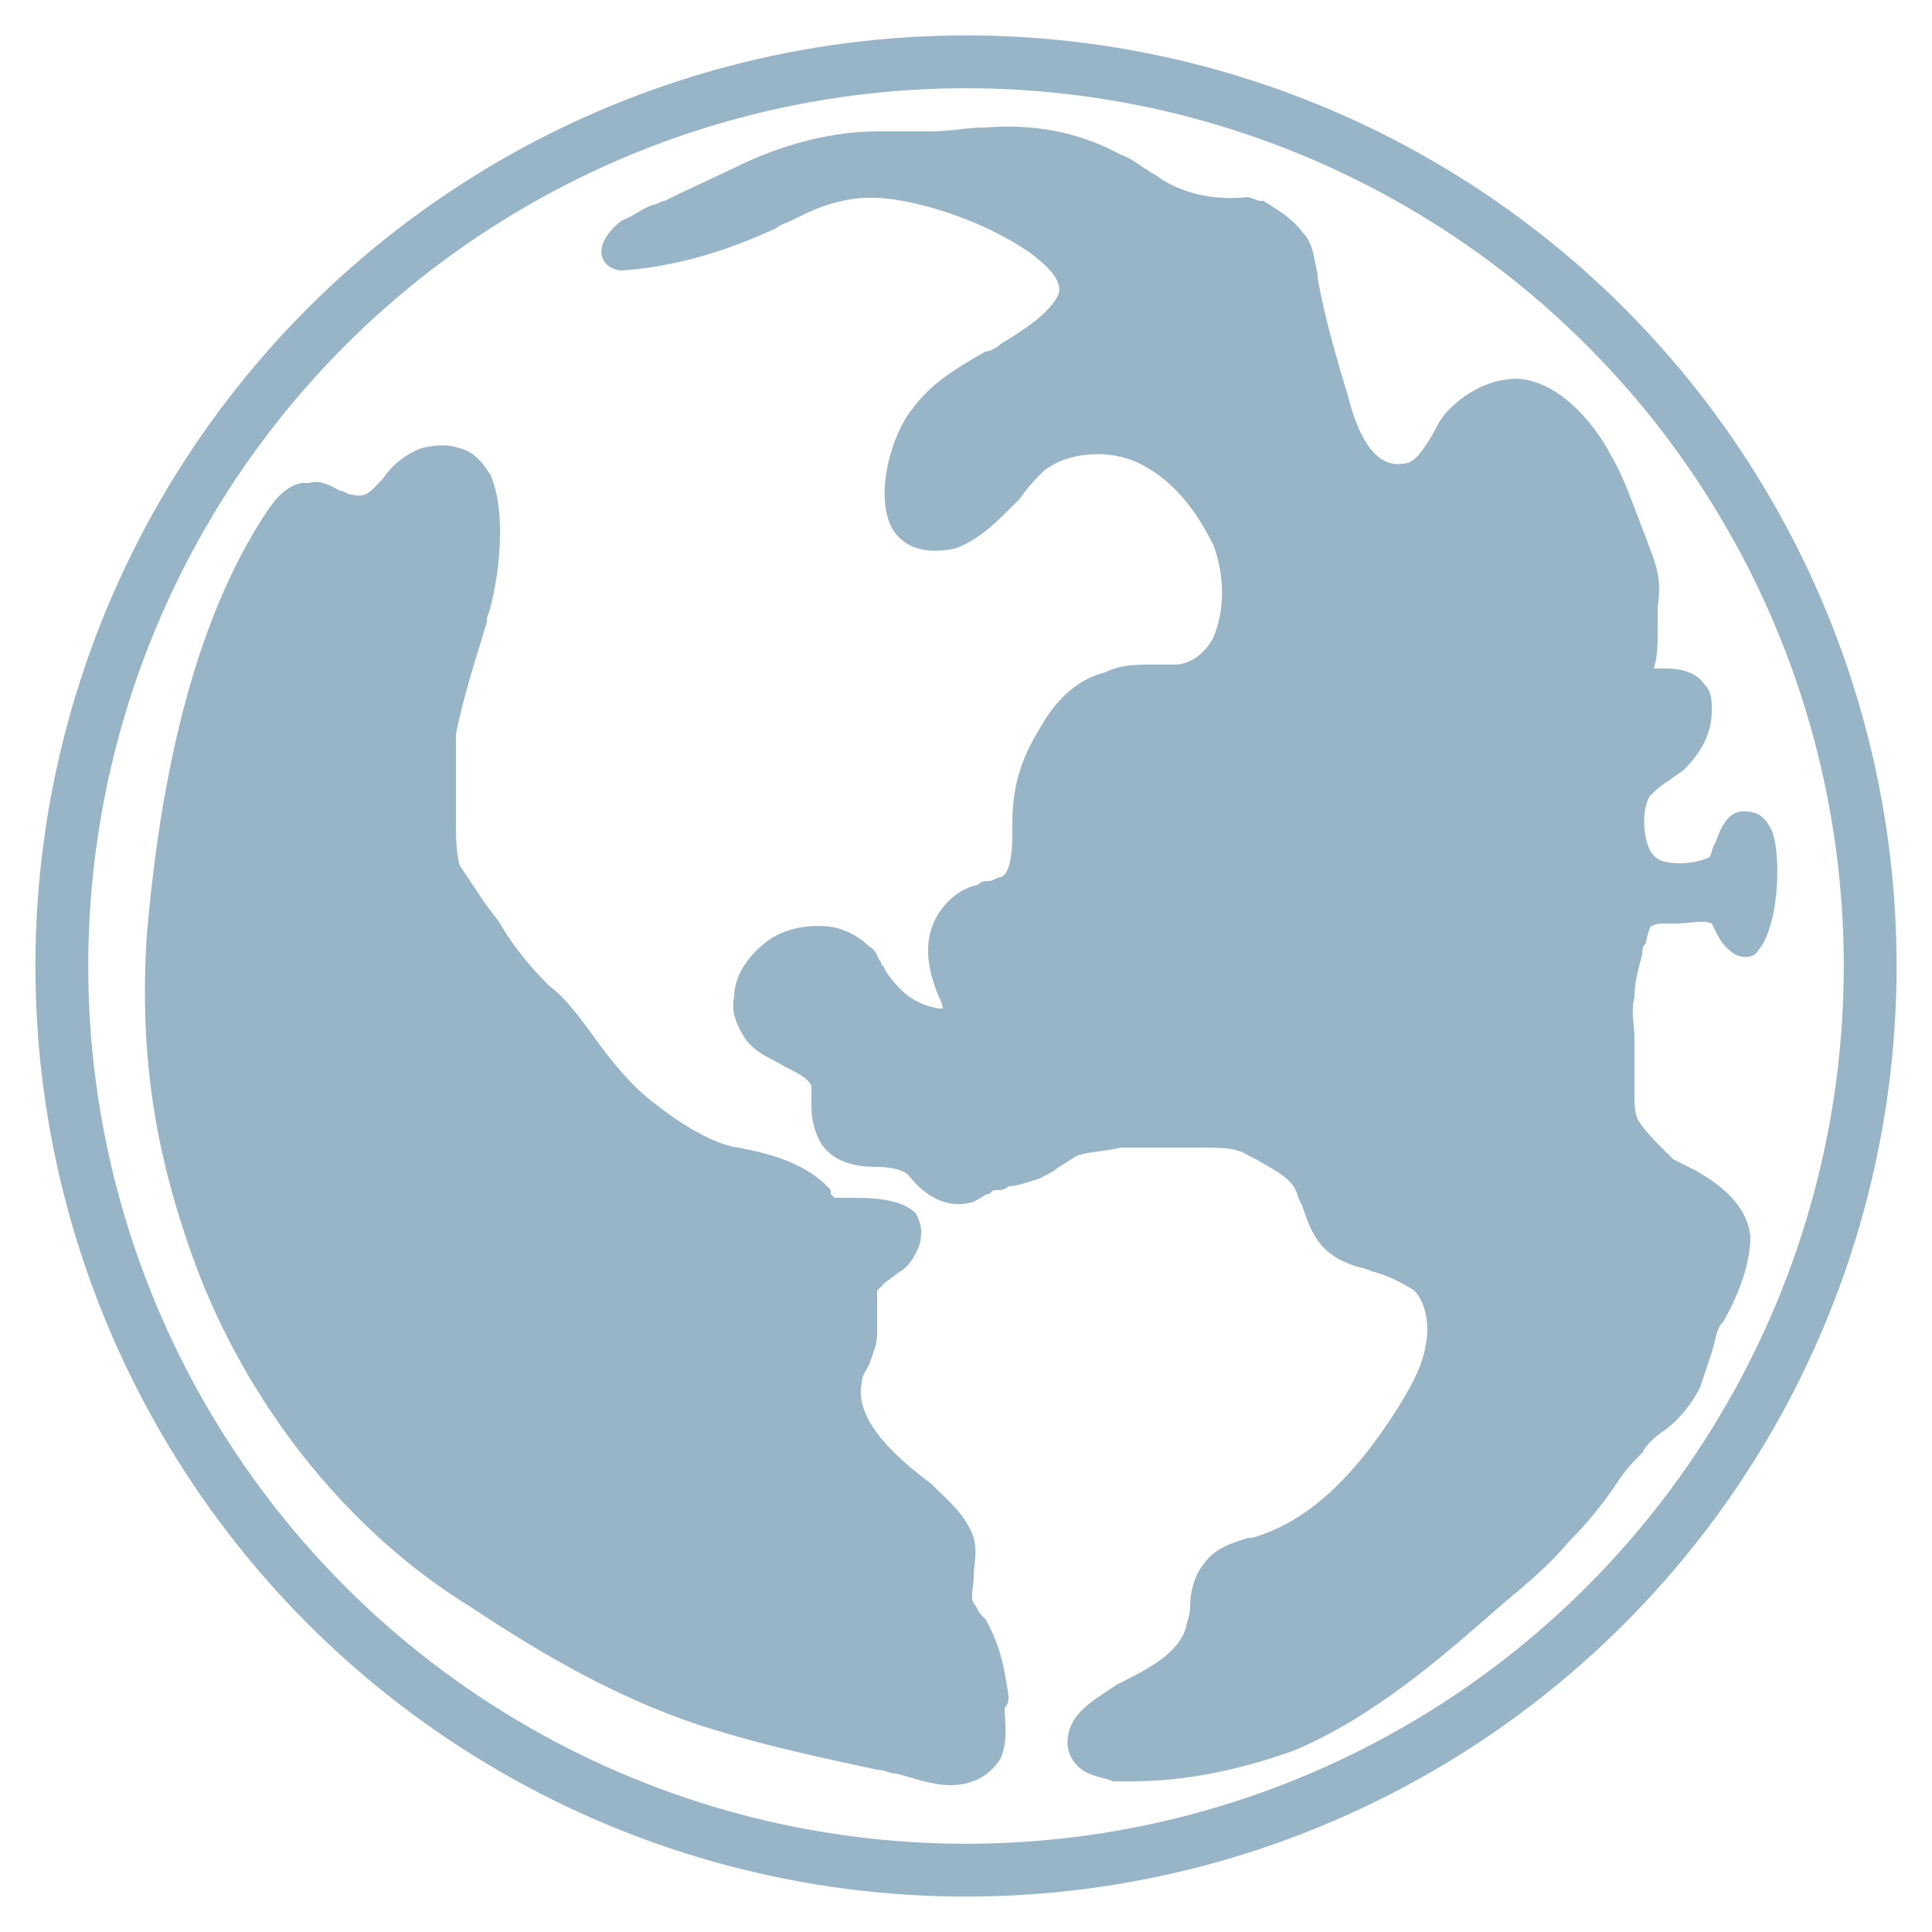 <?xml version="1.0" encoding="utf-8"?>
<!-- Generator: Adobe Illustrator 27.9.0, SVG Export Plug-In . SVG Version: 6.00 Build 0)  -->
<svg version="1.1" xmlns="http://www.w3.org/2000/svg" xmlns:xlink="http://www.w3.org/1999/xlink" x="0px" y="0px"
	 viewBox="0 0 50 50" style="enable-background:new 0 0 50 50;" xml:space="preserve">
<style type="text/css">
	.st0{fill:#7A8080;}
	.st1{fill:#98A3AC;}
	.st2{fill:#FFFFFF;}
	.st3{fill:#FF7A14;}
	.st4{fill:none;stroke:#7A8080;stroke-width:2.75;stroke-linecap:round;stroke-linejoin:round;stroke-miterlimit:10;}
	.st5{fill:none;stroke:#98A3AC;stroke-width:1.555;stroke-miterlimit:10;}
	.st6{fill:url(#SVGID_1_);}
	.st7{fill:url(#SVGID_00000131327776517311754750000003057258295724435111_);}
	.st8{fill:url(#SVGID_00000152251401998950367510000006698190719858353595_);}
	.st9{fill:url(#SVGID_00000107573050097363513880000014264289999730004633_);}
	.st10{fill:url(#SVGID_00000180343316368762166220000012999759101552829849_);}
	.st11{fill:url(#SVGID_00000099622941120978876640000004369897997280379286_);}
	.st12{fill:url(#SVGID_00000130632479651903626300000001017466859923410877_);}
	.st13{fill:url(#SVGID_00000016040968771031648460000005106079441242230660_);}
	.st14{fill:url(#SVGID_00000041982212594277020090000004688206012693754284_);}
	.st15{fill:url(#SVGID_00000010991136813615484440000016130298182432781700_);}
	.st16{fill:url(#SVGID_00000022560975766927077920000009730291800876050859_);}
	.st17{fill:url(#SVGID_00000178888893957297277070000017026563216982409887_);}
	.st18{fill:url(#SVGID_00000097469617794028855690000010486981301744651147_);}
	.st19{fill:url(#SVGID_00000054945247287766612630000017646787168843675285_);}
	.st20{fill:url(#SVGID_00000010281485213962580650000008190542275143499139_);}
	.st21{fill:url(#SVGID_00000136382817507511613270000004578508493574761129_);}
	.st22{fill:url(#SVGID_00000114785527473932500090000007872135374159645077_);}
	.st23{fill:url(#SVGID_00000111898894093353195510000003914001353216169358_);}
	.st24{fill:url(#SVGID_00000052064636209655121290000016020406576611442087_);}
	.st25{fill:url(#SVGID_00000052098545001206931340000009287539229947741343_);}
	.st26{fill:url(#SVGID_00000173153781596522180660000008885794197109124240_);}
	.st27{fill:url(#SVGID_00000065070304438624777980000014762403071710777246_);}
	.st28{fill:url(#SVGID_00000065057881578569233900000012472817516325694395_);}
	.st29{fill:url(#SVGID_00000146472386283250927960000001134602235459682225_);}
	.st30{fill:url(#SVGID_00000023993997914591503020000008056437769623383965_);}
	.st31{fill:url(#SVGID_00000159462140339825047100000010822257721755429036_);}
	.st32{fill:url(#SVGID_00000130608638355895677970000004803800256420993724_);}
	.st33{fill:url(#SVGID_00000024712350509674610410000005539307481927573180_);}
	.st34{fill:url(#SVGID_00000022543196495401931490000017789861492067708833_);}
	.st35{fill:url(#SVGID_00000165199305567768640300000010690564916716876421_);}
	.st36{fill:url(#SVGID_00000030480614308895701180000012227894027125432964_);}
	.st37{fill:url(#SVGID_00000007424557930124297640000005010097654970804406_);}
	.st38{fill:url(#SVGID_00000038393222166314214800000012944791594287695758_);}
	.st39{fill:url(#SVGID_00000028313988347074130870000017864038053149973925_);}
	.st40{fill:url(#SVGID_00000181050067334474949340000015803130147406082987_);}
	.st41{fill:url(#SVGID_00000019643164793568602990000016573111925695376554_);}
	.st42{fill:url(#SVGID_00000105388350871582789690000014154976921553638305_);}
	.st43{fill:url(#SVGID_00000051360392305204285390000003223340050147896492_);}
	.st44{fill:url(#SVGID_00000130621260287434352970000007819766433995482814_);}
	.st45{fill:url(#SVGID_00000122686678643783298890000005722876065615573675_);}
	.st46{fill:url(#SVGID_00000177475511570009882670000012619510065959012275_);}
	.st47{fill:url(#SVGID_00000136404676196047365960000001277411331683558829_);}
	.st48{fill:url(#SVGID_00000021804011623845322730000004217074009456739203_);}
	.st49{fill:url(#SVGID_00000105427332988451055990000013319604689820511167_);}
	.st50{fill:url(#SVGID_00000122712002992480174720000004829689020843530656_);}
	.st51{fill:url(#SVGID_00000046308543975781323080000011666222408368072873_);}
	.st52{fill:url(#SVGID_00000057111696150941833770000018299248559391929511_);}
	.st53{fill:url(#SVGID_00000088104426043168813690000006182755291393879705_);}
	.st54{fill:url(#SVGID_00000040549380917421567240000009651783732786143641_);}
	.st55{fill:url(#SVGID_00000108988236192648316350000008539170383274098348_);}
	.st56{fill:url(#SVGID_00000020365573122212373980000000096484521223274393_);}
	.st57{fill:url(#SVGID_00000176755473703659901530000015615990741628517766_);}
	.st58{fill:url(#SVGID_00000159462358898303948550000013318056214730653875_);}
	.st59{fill:url(#SVGID_00000049213713750811371520000006481483725659648907_);}
	.st60{fill:url(#SVGID_00000011726619173042928830000001190798488920586387_);}
	.st61{fill:url(#SVGID_00000005945756148691801340000004813449321978327953_);}
	.st62{fill:url(#SVGID_00000095337245952900386440000009671415255580601473_);}
	.st63{fill:url(#SVGID_00000132791902098209279870000015170184395173151414_);}
	.st64{fill:url(#SVGID_00000101790626806595202290000013717024631839444098_);}
	.st65{fill:url(#SVGID_00000083051673192253690330000000555612577627104662_);}
	.st66{fill:url(#SVGID_00000101072936070715412620000016113166044884766597_);}
	.st67{fill:url(#SVGID_00000031184404601749052110000004268621307021129127_);}
	.st68{fill:url(#SVGID_00000046334257244986352060000008126077649537918083_);}
	.st69{fill:url(#SVGID_00000100369809857580651300000010069481994070244783_);}
	.st70{fill:url(#SVGID_00000103263795000766509280000008370980032767288705_);}
	.st71{fill:url(#SVGID_00000098194693667197203970000010686536369946502813_);}
	.st72{fill:url(#SVGID_00000008108933997064716730000009975794631045026739_);}
	.st73{fill:url(#SVGID_00000044858185611087979900000001865576739236841146_);}
	.st74{fill:url(#SVGID_00000148641107938554549290000002096508400967605143_);}
	.st75{fill:url(#SVGID_00000012430949827768208620000002360532104751403700_);}
	.st76{fill:url(#SVGID_00000093856403482652814750000014094586436474161072_);}
	.st77{fill:url(#SVGID_00000018953182621361554100000001650281661309672320_);}
	.st78{fill:url(#SVGID_00000084490973996370910220000013244692194484564873_);}
	.st79{fill:url(#SVGID_00000067941346956656607070000007264350153443516033_);}
	.st80{fill:url(#SVGID_00000137825157146696908370000008981635385633416890_);}
	.st81{fill:url(#SVGID_00000070117777264375436790000003005240616957729184_);}
	.st82{fill:url(#SVGID_00000059273574487530151540000006933222714202241169_);}
	.st83{fill:url(#SVGID_00000118394138191634631700000008182077824245008779_);}
	.st84{fill:url(#SVGID_00000182509060495000537840000013124557031143119548_);}
	.st85{fill:url(#SVGID_00000167362062354052215260000005056981192816862354_);}
	.st86{fill:url(#SVGID_00000157292450337778589630000008684182894916013453_);}
	.st87{fill:url(#SVGID_00000000908038167028048350000007110715726441950378_);}
	.st88{fill:url(#SVGID_00000048494190483542973640000007709392418662512293_);}
	.st89{fill:url(#SVGID_00000100377151145445155150000000258125187444186524_);}
	.st90{fill:url(#SVGID_00000122697572141345280240000011621335590029989261_);}
	.st91{fill:url(#SVGID_00000039824475175748775360000002289394151527237267_);}
	.st92{fill:url(#SVGID_00000147191174772421213300000004576764619493119110_);}
	.st93{fill:url(#SVGID_00000165232944245655532480000018384190907605739396_);}
	.st94{fill:url(#SVGID_00000031923065948759910770000018056651300108306365_);}
	.st95{fill:url(#SVGID_00000081621697085509004220000001670888589254015158_);}
	.st96{fill:url(#SVGID_00000170251494952503992780000000510166858956970385_);}
	.st97{fill:url(#SVGID_00000155848860814341820710000009542641010191740842_);}
	.st98{fill:url(#SVGID_00000054974366402595161300000001141197815841395134_);}
	.st99{fill:url(#SVGID_00000136413983525230525100000004534418869790960575_);}
	.st100{fill:url(#SVGID_00000145047521889185722490000000765703357032161683_);}
	.st101{fill:url(#SVGID_00000057148040970536682300000008278640752191864224_);}
	.st102{fill:url(#SVGID_00000176749209570325718980000001998486939873440184_);}
	.st103{fill:url(#SVGID_00000158728034510626516450000016340205752459990935_);}
	.st104{fill:url(#SVGID_00000179629373985953349930000003653941623475106471_);}
	.st105{fill:url(#SVGID_00000106839864359598436160000017445378918853814696_);}
	.st106{fill:url(#SVGID_00000108269335453808416370000018016612555530126981_);}
	.st107{fill:url(#SVGID_00000013180162704138680110000001707122835962102431_);}
	.st108{fill:url(#SVGID_00000006665427007967606980000013728058521655952831_);}
	.st109{fill:url(#SVGID_00000040568516629065065990000011746439766649213863_);}
	.st110{fill:url(#SVGID_00000008108729339808177200000005889206878366326145_);}
	.st111{fill:url(#SVGID_00000164513377863183350690000017316723260467389345_);}
	.st112{fill:url(#SVGID_00000011007551675053539340000013695702981275900304_);}
	.st113{fill:url(#SVGID_00000119096529822572550120000014383306229452424837_);}
	.st114{fill:url(#SVGID_00000111888178577799771100000014006286853481285311_);}
	.st115{fill:url(#SVGID_00000021802128949881411520000002657244700215115193_);}
	.st116{fill:url(#SVGID_00000023244230767568323640000011243321176265105316_);}
	.st117{fill:url(#SVGID_00000115485650841422957180000012723195935663031936_);}
	.st118{fill:url(#SVGID_00000132795596832384133880000003077924165826350211_);}
	.st119{fill:url(#SVGID_00000160895881003914819160000006173867753245385869_);}
	.st120{fill:url(#SVGID_00000143583115094007832430000014797140021510195133_);}
	.st121{fill:url(#SVGID_00000156586508800316051310000001024367614418109117_);}
	.st122{fill:url(#SVGID_00000148637922184169608870000014138275260699716759_);}
	.st123{fill:url(#SVGID_00000182507680990800276770000009183913054616670865_);}
	.st124{fill:url(#SVGID_00000109744750280487963010000010275674963417787293_);}
	.st125{fill:url(#SVGID_00000113321195279729211940000002942024375004886182_);}
	.st126{fill:url(#SVGID_00000170260317717962230690000017139484543441597591_);}
	.st127{fill:url(#SVGID_00000152976524917013392560000005804249341848503714_);}
	.st128{fill:url(#SVGID_00000039835374516394313080000005048249475284089230_);}
	.st129{fill:url(#SVGID_00000070839120007347342890000006554133917306042814_);}
	.st130{fill:url(#SVGID_00000143613263630773752150000007062908757301485497_);}
	.st131{fill:url(#SVGID_00000095320572812271315620000012070549004290745244_);}
	.st132{fill:url(#SVGID_00000118384227128274913990000017546836462453717652_);}
	.st133{fill:url(#SVGID_00000169519482984323304250000013987203920760757891_);}
	.st134{fill:url(#SVGID_00000135692120077576067480000003498440018315741339_);}
	.st135{fill:url(#SVGID_00000026125946271043806080000001980252842050360735_);}
	.st136{fill:url(#SVGID_00000129180583516637305210000007089692820778577043_);}
	.st137{fill:url(#SVGID_00000005980877342178725440000000093840229956919205_);}
	.st138{fill:url(#SVGID_00000165202406305221668910000016289618501832452521_);}
	.st139{fill:url(#SVGID_00000051383489433526956670000003917432641855506320_);}
	.st140{fill:url(#SVGID_00000011712271385712238730000000105821221879132312_);}
	.st141{fill:url(#SVGID_00000026885230792976983720000010738400535428319890_);}
	.st142{fill:#C0C0C0;}
	.st143{fill:#CDCDCD;}
	.st144{fill:#80A1B6;}
	.st145{fill:#B4C3CA;}
	.st146{fill:#BABCBF;}
	.st147{fill:#0F5880;}
	.st148{fill:#007680;}
	.st149{fill:#B45516;}
	.st150{fill:#C98015;}
	.st151{fill:#126636;}
	.st152{fill:#6B803A;}
	.st153{fill:#809A23;}
	.st154{opacity:0.5;fill:#2680C8;}
	.st155{fill:none;stroke:#555555;stroke-width:0.25;stroke-miterlimit:10;}
	.st156{fill:none;stroke:#231F20;stroke-width:0.474;stroke-miterlimit:10;}
	.st157{fill:none;stroke:#231F20;stroke-width:0.435;stroke-miterlimit:10;}
	.st158{fill:none;stroke:#B7B9BA;stroke-width:0.542;stroke-miterlimit:10;}
	.st159{fill:none;stroke:#B7B9BA;stroke-width:0.542;stroke-miterlimit:10;}
	.st160{fill:none;stroke:#B7B9BA;stroke-width:0.551;stroke-miterlimit:10;}
	.st161{fill:none;stroke:#B7B9BA;stroke-width:0.552;stroke-miterlimit:10;}
	.st162{fill:#8BB323;}
	.st163{fill:none;stroke:#126636;stroke-width:1.378;stroke-linecap:round;stroke-linejoin:round;stroke-miterlimit:10;}
	.st164{fill:#323E48;}
	.st165{fill:#91AA55;}
	.st166{fill:#86AC4D;}
	.st167{fill:#B5529B;}
	.st168{fill:#0076A8;}
	.st169{fill:none;stroke:#0076A8;stroke-width:0.245;stroke-linecap:round;stroke-miterlimit:10;}
	.st170{fill:none;stroke:#0076A8;stroke-width:1.634;stroke-linecap:round;stroke-miterlimit:10;}
	.st171{fill-rule:evenodd;clip-rule:evenodd;fill:none;stroke:#0076A8;stroke-width:0.613;stroke-miterlimit:10;}
	.st172{fill:none;stroke:#231F20;stroke-width:0.42;stroke-miterlimit:10;}
	.st173{fill:none;stroke:#98B5C8;stroke-width:1.283;stroke-miterlimit:10;}
	.st174{fill:#98B5C8;}
	.st175{fill:none;stroke:#66BD39;stroke-width:1.283;stroke-miterlimit:10;}
	.st176{fill:#66BD39;}
	.st177{fill:none;stroke:#231F20;stroke-width:0.416;stroke-miterlimit:10;}
	.st178{fill:none;stroke:#98B5C8;stroke-width:1.258;stroke-miterlimit:10;}
	.st179{fill:none;stroke:#66BD39;stroke-width:1.258;stroke-miterlimit:10;}
	.st180{fill:none;stroke:#231F20;stroke-width:0.45;stroke-miterlimit:10;}
	.st181{fill:none;stroke:#98B5C8;stroke-width:0.915;stroke-miterlimit:10;}
	.st182{fill:none;stroke:#98B5C8;stroke-width:1.098;stroke-miterlimit:10;}
	.st183{fill:none;stroke:#66BD39;stroke-width:1.098;stroke-miterlimit:10;}
	.st184{fill:none;stroke:#98B5C8;stroke-width:1.367;stroke-miterlimit:10;}
	.st185{fill:none;stroke:#66BD39;stroke-width:1.367;stroke-miterlimit:10;}
	.st186{fill:none;stroke:#231F20;stroke-width:0.433;stroke-miterlimit:10;}
	.st187{fill:none;stroke:#98B5C8;stroke-width:1.076;stroke-miterlimit:10;}
	.st188{fill:none;stroke:#66BD39;stroke-width:1.076;stroke-miterlimit:10;}
	.st189{opacity:0.5;}
	.st190{fill:#8D8D8D;}
	.st191{fill:none;stroke:#98B5C8;stroke-width:1.8;stroke-miterlimit:10;}
	.st192{fill:none;stroke:#98B5C8;stroke-width:2.16;stroke-miterlimit:10;}
	.st193{fill:none;stroke:#66BD39;stroke-width:2.16;stroke-miterlimit:10;}
</style>
<g id="background">
</g>
<g id="template">
</g>
<g id="artwork_1_">
	<g>
		<circle class="st184" cx="25" cy="25" r="23.4"/>
		<g>
			<path class="st174" d="M26.1,43.9c-0.1-0.7-0.2-1.3-0.6-2l-0.1-0.1c-0.1-0.1-0.1-0.2-0.2-0.3c-0.1-0.2,0-0.4,0-0.7
				c0-0.3,0.1-0.6,0-1c-0.2-0.6-0.7-1-1.1-1.4c-0.8-0.6-2-1.6-1.8-2.6c0-0.2,0.1-0.3,0.2-0.5c0.1-0.3,0.2-0.5,0.2-0.8
				c0-0.2,0-0.4,0-0.6c0-0.2,0-0.4,0-0.5c0,0,0.1-0.1,0.2-0.2l0.4-0.3c0.2-0.1,0.4-0.4,0.5-0.7c0.1-0.4,0-0.6-0.1-0.8
				C23.3,31,22.5,31,22,31c-0.1,0-0.1,0-0.2,0c-0.1,0-0.2,0-0.2,0c0,0-0.1-0.1-0.1-0.1l0-0.1c-0.7-0.8-1.9-1-2.4-1.1
				c-0.7-0.1-1.6-0.7-2.1-1.1c-0.7-0.5-1.3-1.3-1.8-2c-0.3-0.4-0.6-0.8-1-1.1C13.7,25,13.3,24.5,13,24c-0.1-0.2-0.3-0.4-0.5-0.7
				c-0.2-0.3-0.4-0.6-0.6-0.9c-0.1-0.3-0.1-0.8-0.1-1.2c0-0.2,0-0.4,0-0.7c0-0.5,0-1,0-1.5c0.2-1,0.5-1.9,0.8-2.9l0-0.1
				c0.2-0.5,0.6-2.5,0.1-3.7c-0.2-0.3-0.4-0.6-0.8-0.7c-0.3-0.1-0.6-0.1-1,0c-0.5,0.2-0.8,0.5-1,0.8c-0.3,0.3-0.4,0.5-0.8,0.4
				c-0.1,0-0.2-0.1-0.3-0.1c-0.2-0.1-0.5-0.3-0.8-0.2c-0.1,0-0.1,0-0.2,0c0,0,0,0,0,0c-0.5,0.1-0.8,0.6-1,0.9
				c-1.6,2.5-2.6,6.1-3,10.8c-0.2,3.1,0.2,5.8,1.4,8.9c1.4,3.5,3.9,6.6,7,8.5c1.8,1.2,4,2.5,6.4,3.2c1.3,0.4,2.7,0.7,4.1,1
				c0.2,0,0.3,0.1,0.5,0.1c0.4,0.1,0.9,0.3,1.4,0.3c0.5,0,1-0.2,1.3-0.7c0.2-0.5,0.1-0.9,0.1-1.3C26.1,44.1,26.1,44,26.1,43.9z"/>
			<path class="st174" d="M45.8,21.4C45.6,21,45.3,21,45.1,21c-0.4,0-0.6,0.5-0.7,0.8c-0.1,0.1-0.1,0.4-0.2,0.4
				c-0.2,0.1-0.7,0.2-1.1,0.1c-0.1,0-0.3-0.1-0.4-0.3c-0.2-0.4-0.2-1.1,0-1.4c0.1-0.1,0.3-0.3,0.5-0.4c0.1-0.1,0.3-0.2,0.4-0.3
				c0.4-0.4,0.7-0.9,0.7-1.5c0-0.3,0-0.5-0.2-0.7c-0.2-0.3-0.6-0.4-1-0.4c-0.1,0-0.1,0-0.2,0c0,0-0.1,0-0.1,0
				c0.1-0.3,0.1-0.6,0.1-1.1c0-0.2,0-0.4,0-0.5c0.1-0.6,0-1-0.2-1.5c-0.1-0.3-0.2-0.5-0.3-0.8c-0.2-0.5-0.4-1.1-0.7-1.6
				c-0.3-0.6-1.2-1.9-2.4-2c-0.4,0-1.1,0.1-1.8,0.8c-0.2,0.2-0.3,0.4-0.4,0.6c-0.3,0.5-0.5,0.8-0.8,0.8c-0.6,0.1-1.1-0.5-1.4-1.7
				c-0.3-1-0.6-2-0.8-3.1l0-0.1c-0.1-0.4-0.1-0.8-0.4-1.1c-0.3-0.4-0.7-0.6-1-0.8c0,0-0.1,0-0.1,0l-0.3-0.1C31.4,5.2,30.6,5,30,4.6
				c-0.1-0.1-0.2-0.1-0.3-0.2c-0.2-0.1-0.4-0.3-0.7-0.4c-1.1-0.6-2.3-0.8-3.5-0.7c-0.5,0-0.9,0.1-1.4,0.1l-0.1,0c0,0,0,0,0,0
				c-0.1,0-0.3,0-0.4,0c-0.3,0-0.6,0-0.9,0c-1.1,0-2.3,0.3-3.4,0.8c-0.6,0.3-1.3,0.6-2.1,1c-0.1,0-0.2,0.1-0.3,0.1
				c-0.3,0.1-0.5,0.3-0.8,0.4c0,0-0.7,0.5-0.5,1c0.1,0.2,0.3,0.3,0.5,0.3c1.4-0.1,2.7-0.5,4-1.1c0.1-0.1,0.2-0.1,0.4-0.2
				c0.4-0.2,0.8-0.4,1.3-0.5c0.8-0.2,1.7,0,2.4,0.2c1,0.3,1.8,0.7,2.4,1.1c0.4,0.3,0.9,0.7,0.8,1.1c-0.2,0.5-1,1-1.5,1.3
				c-0.1,0.1-0.3,0.2-0.4,0.2c-0.7,0.4-1.4,0.8-1.9,1.5c-0.5,0.6-1,2.2-0.5,3.1c0.2,0.3,0.6,0.7,1.6,0.5c0.6-0.2,1.1-0.7,1.4-1
				c0.1-0.1,0.2-0.2,0.3-0.3c0.2-0.3,0.4-0.5,0.6-0.7c0.6-0.5,1.7-0.6,2.5-0.2c0.8,0.4,1.4,1.1,1.9,2.1c0.3,0.8,0.3,1.7,0,2.4
				c-0.2,0.4-0.6,0.7-1,0.7c-0.2,0-0.4,0-0.6,0c-0.4,0-0.8,0-1.2,0.2c-0.8,0.2-1.3,0.8-1.6,1.3c-0.5,0.8-0.8,1.5-0.8,2.6l0,0.2
				c0,0.3,0,1.1-0.3,1.2c-0.1,0-0.2,0.1-0.3,0.1c-0.1,0-0.2,0-0.3,0.1c-0.5,0.1-0.9,0.5-1.1,0.9c-0.3,0.6-0.2,1.3,0.1,2
				c0.1,0.2,0.1,0.3,0.1,0.3c0,0,0,0-0.1,0c-0.6-0.1-1-0.4-1.4-1c0-0.1-0.1-0.1-0.1-0.2c-0.1-0.1-0.1-0.3-0.3-0.4
				c-0.2-0.2-0.5-0.4-0.9-0.5c-0.6-0.1-1.3,0-1.8,0.4c-0.5,0.4-0.8,0.9-0.8,1.4c-0.1,0.4,0.1,0.8,0.3,1.1c0.3,0.4,0.7,0.5,1,0.7
				c0.4,0.2,0.6,0.3,0.7,0.5c0,0.1,0,0.3,0,0.4c0,0.3,0,0.6,0.2,1c0.3,0.6,1,0.7,1.5,0.7c0.4,0,0.7,0.1,0.8,0.2
				c0.7,0.9,1.4,0.8,1.7,0.7c0.2-0.1,0.3-0.2,0.4-0.2c0.1-0.1,0.1-0.1,0.2-0.1c0.1,0,0.2,0,0.3-0.1c0.2,0,0.5-0.1,0.8-0.2
				c0.2-0.1,0.4-0.2,0.5-0.3c0.2-0.1,0.3-0.2,0.5-0.3c0.3-0.1,0.7-0.1,1.1-0.2c0.7,0,1.4,0,2.1,0c0.5,0,0.9,0,1.2,0.2l0.2,0.1
				c0.5,0.3,1,0.5,1.1,1l0.1,0.2c0.2,0.6,0.4,1.2,1.2,1.5c0.2,0.1,0.4,0.1,0.6,0.2c0.4,0.1,0.8,0.3,1.1,0.5c0.3,0.3,0.4,0.9,0.3,1.4
				c-0.1,0.6-0.4,1.1-0.7,1.6c-1.2,1.9-2.4,3-3.8,3.4l-0.1,0c-0.3,0.1-0.7,0.2-1,0.5c-0.4,0.4-0.5,0.9-0.5,1.3
				c0,0.2-0.1,0.4-0.1,0.5c-0.2,0.7-1,1.1-1.8,1.5l-0.3,0.2c-0.3,0.2-0.6,0.4-0.8,0.7c-0.3,0.5-0.2,1,0.2,1.3
				c0.3,0.2,0.6,0.2,0.8,0.3c0.2,0,0.3,0,0.5,0c1.4,0,2.8-0.3,4.2-0.8c2.1-0.9,3.8-2.4,5.4-3.8c0.6-0.5,1.2-1,1.7-1.6
				c0.5-0.5,0.9-1,1.3-1.6c0.2-0.3,0.4-0.5,0.6-0.7c0.1-0.2,0.3-0.4,0.6-0.6c0.4-0.3,0.7-0.7,0.9-1.1c0.1-0.3,0.2-0.6,0.3-0.9
				c0.1-0.3,0.1-0.6,0.3-0.8c0.4-0.7,0.7-1.5,0.7-2.2c-0.1-0.9-0.9-1.4-1.4-1.7L43.3,30c-0.1-0.1-0.2-0.2-0.3-0.3
				c-0.2-0.2-0.4-0.4-0.6-0.7c-0.1-0.2-0.1-0.4-0.1-0.7c0-0.1,0-0.3,0-0.5c0-0.3,0-0.6,0-0.9c0-0.4-0.1-0.7,0-1.1
				c0-0.4,0.1-0.7,0.2-1.1c0-0.1,0-0.2,0.1-0.3c0-0.1,0.1-0.4,0.1-0.4c0.1-0.1,0.3-0.1,0.4-0.1c0.1,0,0.2,0,0.3,0
				c0.3,0,0.7-0.1,0.9,0c0,0,0,0,0.1,0.2c0.1,0.2,0.2,0.4,0.5,0.6c0.2,0.1,0.5,0.1,0.6-0.1C46.1,23.9,46.1,21.8,45.8,21.4z"/>
		</g>
	</g>
</g>
<g id="notes">
</g>
</svg>
